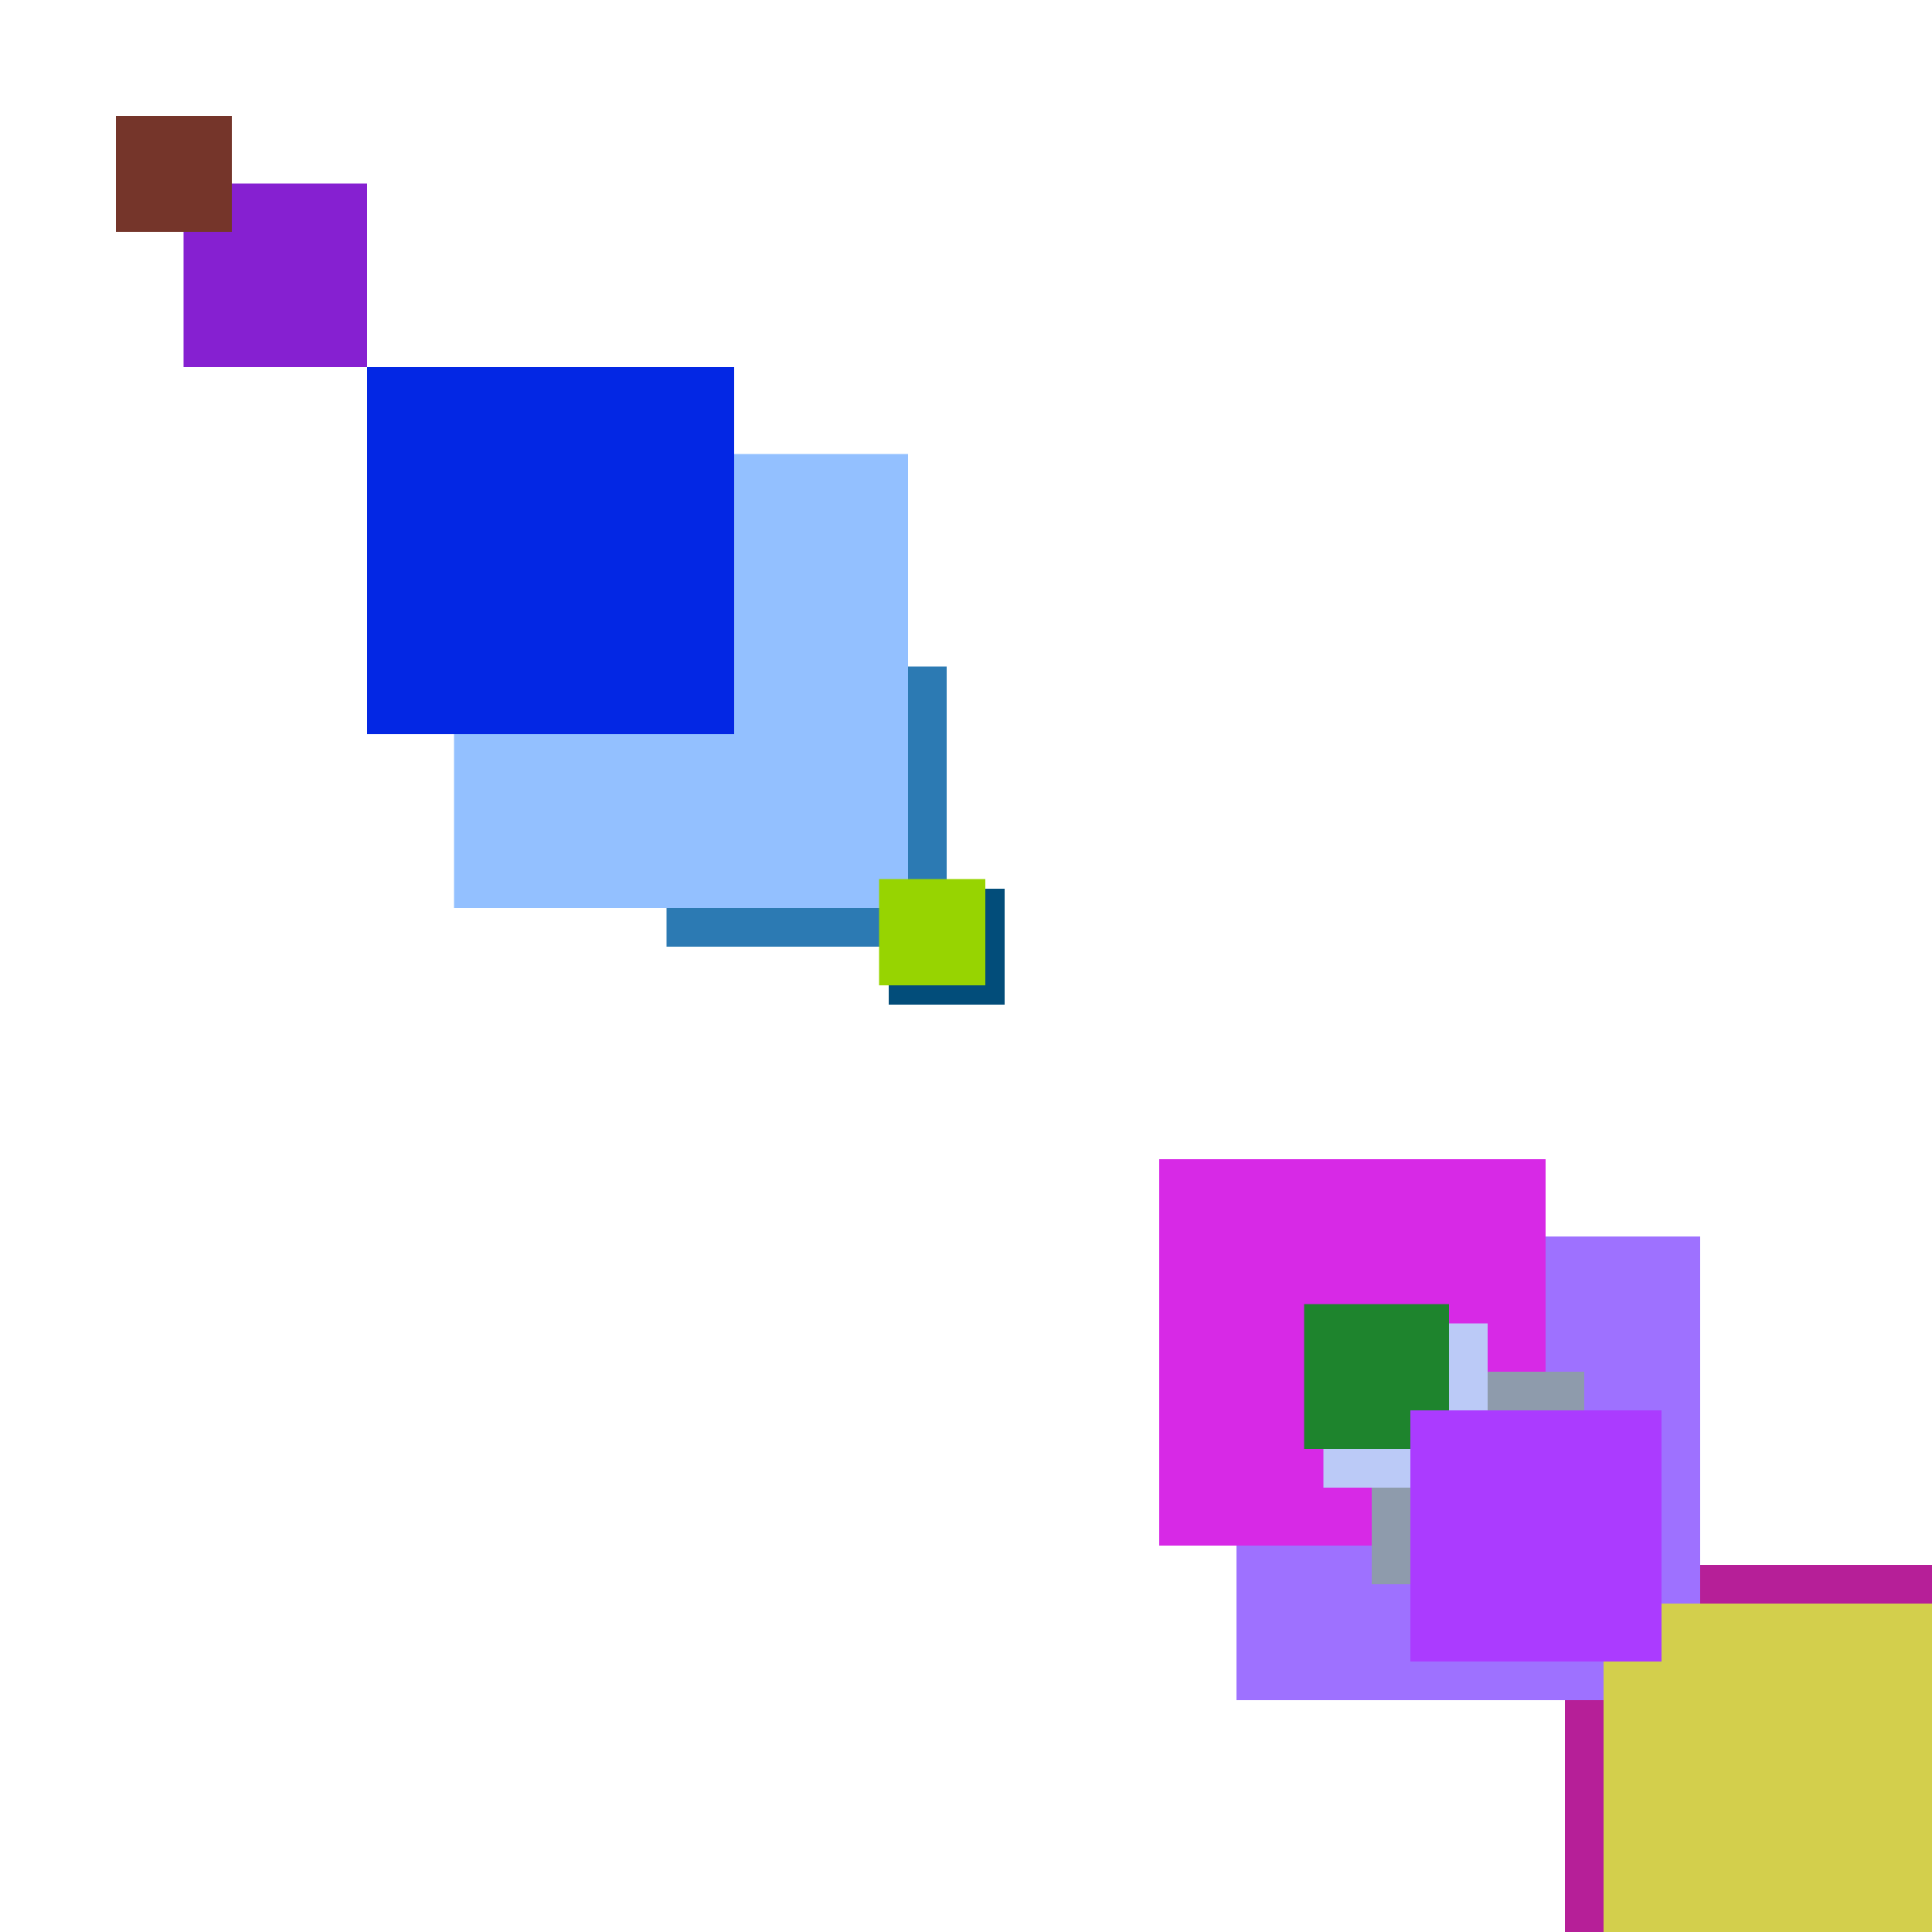 <svg xmlns="http://www.w3.org/2000/svg" viewBox="0 0 200 200"><rect x="175" y="175" width="10" height="10" fill="rgb(65,15,115)"><animate attributeName="opacity" values="1;0.5;1" dur="820ms" repeatCount="indefinite" begin="320ms" /></rect><rect x="162" y="162" width="42" height="42" fill="rgb(182,31,152)"><animate attributeName="opacity" values="1;0.5;1" dur="1372ms" repeatCount="indefinite" begin="872ms" /></rect><rect x="128" y="128" width="48" height="48" fill="rgb(158,113,278)"><animate attributeName="opacity" values="1;0.5;1" dur="858ms" repeatCount="indefinite" begin="358ms" /></rect><rect x="139" y="139" width="19" height="19" fill="rgb(159,208,249)"><animate attributeName="opacity" values="1;0.5;1" dur="1349ms" repeatCount="indefinite" begin="849ms" /></rect><rect x="69" y="69" width="29" height="29" fill="rgb(44,122,179)"><animate attributeName="opacity" values="1;0.5;1" dur="959ms" repeatCount="indefinite" begin="459ms" /></rect><rect x="65" y="65" width="25" height="25" fill="rgb(135,82,135)"><animate attributeName="opacity" values="1;0.5;1" dur="875ms" repeatCount="indefinite" begin="375ms" /></rect><rect x="120" y="120" width="40" height="40" fill="rgb(215,41,230)"><animate attributeName="opacity" values="1;0.5;1" dur="1410ms" repeatCount="indefinite" begin="910ms" /></rect><rect x="19" y="19" width="19" height="19" fill="rgb(134,32,209)"><animate attributeName="opacity" values="1;0.5;1" dur="2429ms" repeatCount="indefinite" begin="1929ms" /></rect><rect x="53" y="53" width="13" height="13" fill="rgb(38,10,203)"><animate attributeName="opacity" values="1;0.5;1" dur="623ms" repeatCount="indefinite" begin="123ms" /></rect><rect x="47" y="47" width="47" height="47" fill="rgb(147,192,357)"><animate attributeName="opacity" values="1;0.5;1" dur="777ms" repeatCount="indefinite" begin="277ms" /></rect><rect x="142" y="142" width="22" height="22" fill="rgb(142,155,172)"><animate attributeName="opacity" values="1;0.5;1" dur="2312ms" repeatCount="indefinite" begin="1812ms" /></rect><rect x="146" y="146" width="26" height="26" fill="rgb(21,23,96)"><animate attributeName="opacity" values="1;0.5;1" dur="1996ms" repeatCount="indefinite" begin="1496ms" /></rect><rect x="137" y="137" width="17" height="17" fill="rgb(187,202,247)"><animate attributeName="opacity" values="1;0.5;1" dur="2307ms" repeatCount="indefinite" begin="1807ms" /></rect><rect x="38" y="38" width="38" height="38" fill="rgb(3,39,228)"><animate attributeName="opacity" values="1;0.5;1" dur="2208ms" repeatCount="indefinite" begin="1708ms" /></rect><rect x="166" y="166" width="46" height="46" fill="rgb(211,207,76)"><animate attributeName="opacity" values="1;0.5;1" dur="2176ms" repeatCount="indefinite" begin="1676ms" /></rect><rect x="135" y="135" width="15" height="15" fill="rgb(30,132,45)"><animate attributeName="opacity" values="1;0.5;1" dur="1185ms" repeatCount="indefinite" begin="685ms" /></rect><rect x="92" y="92" width="12" height="12" fill="rgb(2,77,122)"><animate attributeName="opacity" values="1;0.5;1" dur="1382ms" repeatCount="indefinite" begin="882ms" /></rect><rect x="12" y="12" width="12" height="12" fill="rgb(117,53,42)"><animate attributeName="opacity" values="1;0.5;1" dur="1782ms" repeatCount="indefinite" begin="1282ms" /></rect><rect x="146" y="146" width="26" height="26" fill="rgb(171,59,336)"><animate attributeName="opacity" values="1;0.5;1" dur="1436ms" repeatCount="indefinite" begin="936ms" /></rect><rect x="91" y="91" width="11" height="11" fill="rgb(151,212,1)"><animate attributeName="opacity" values="1;0.5;1" dur="821ms" repeatCount="indefinite" begin="321ms" /></rect></svg>